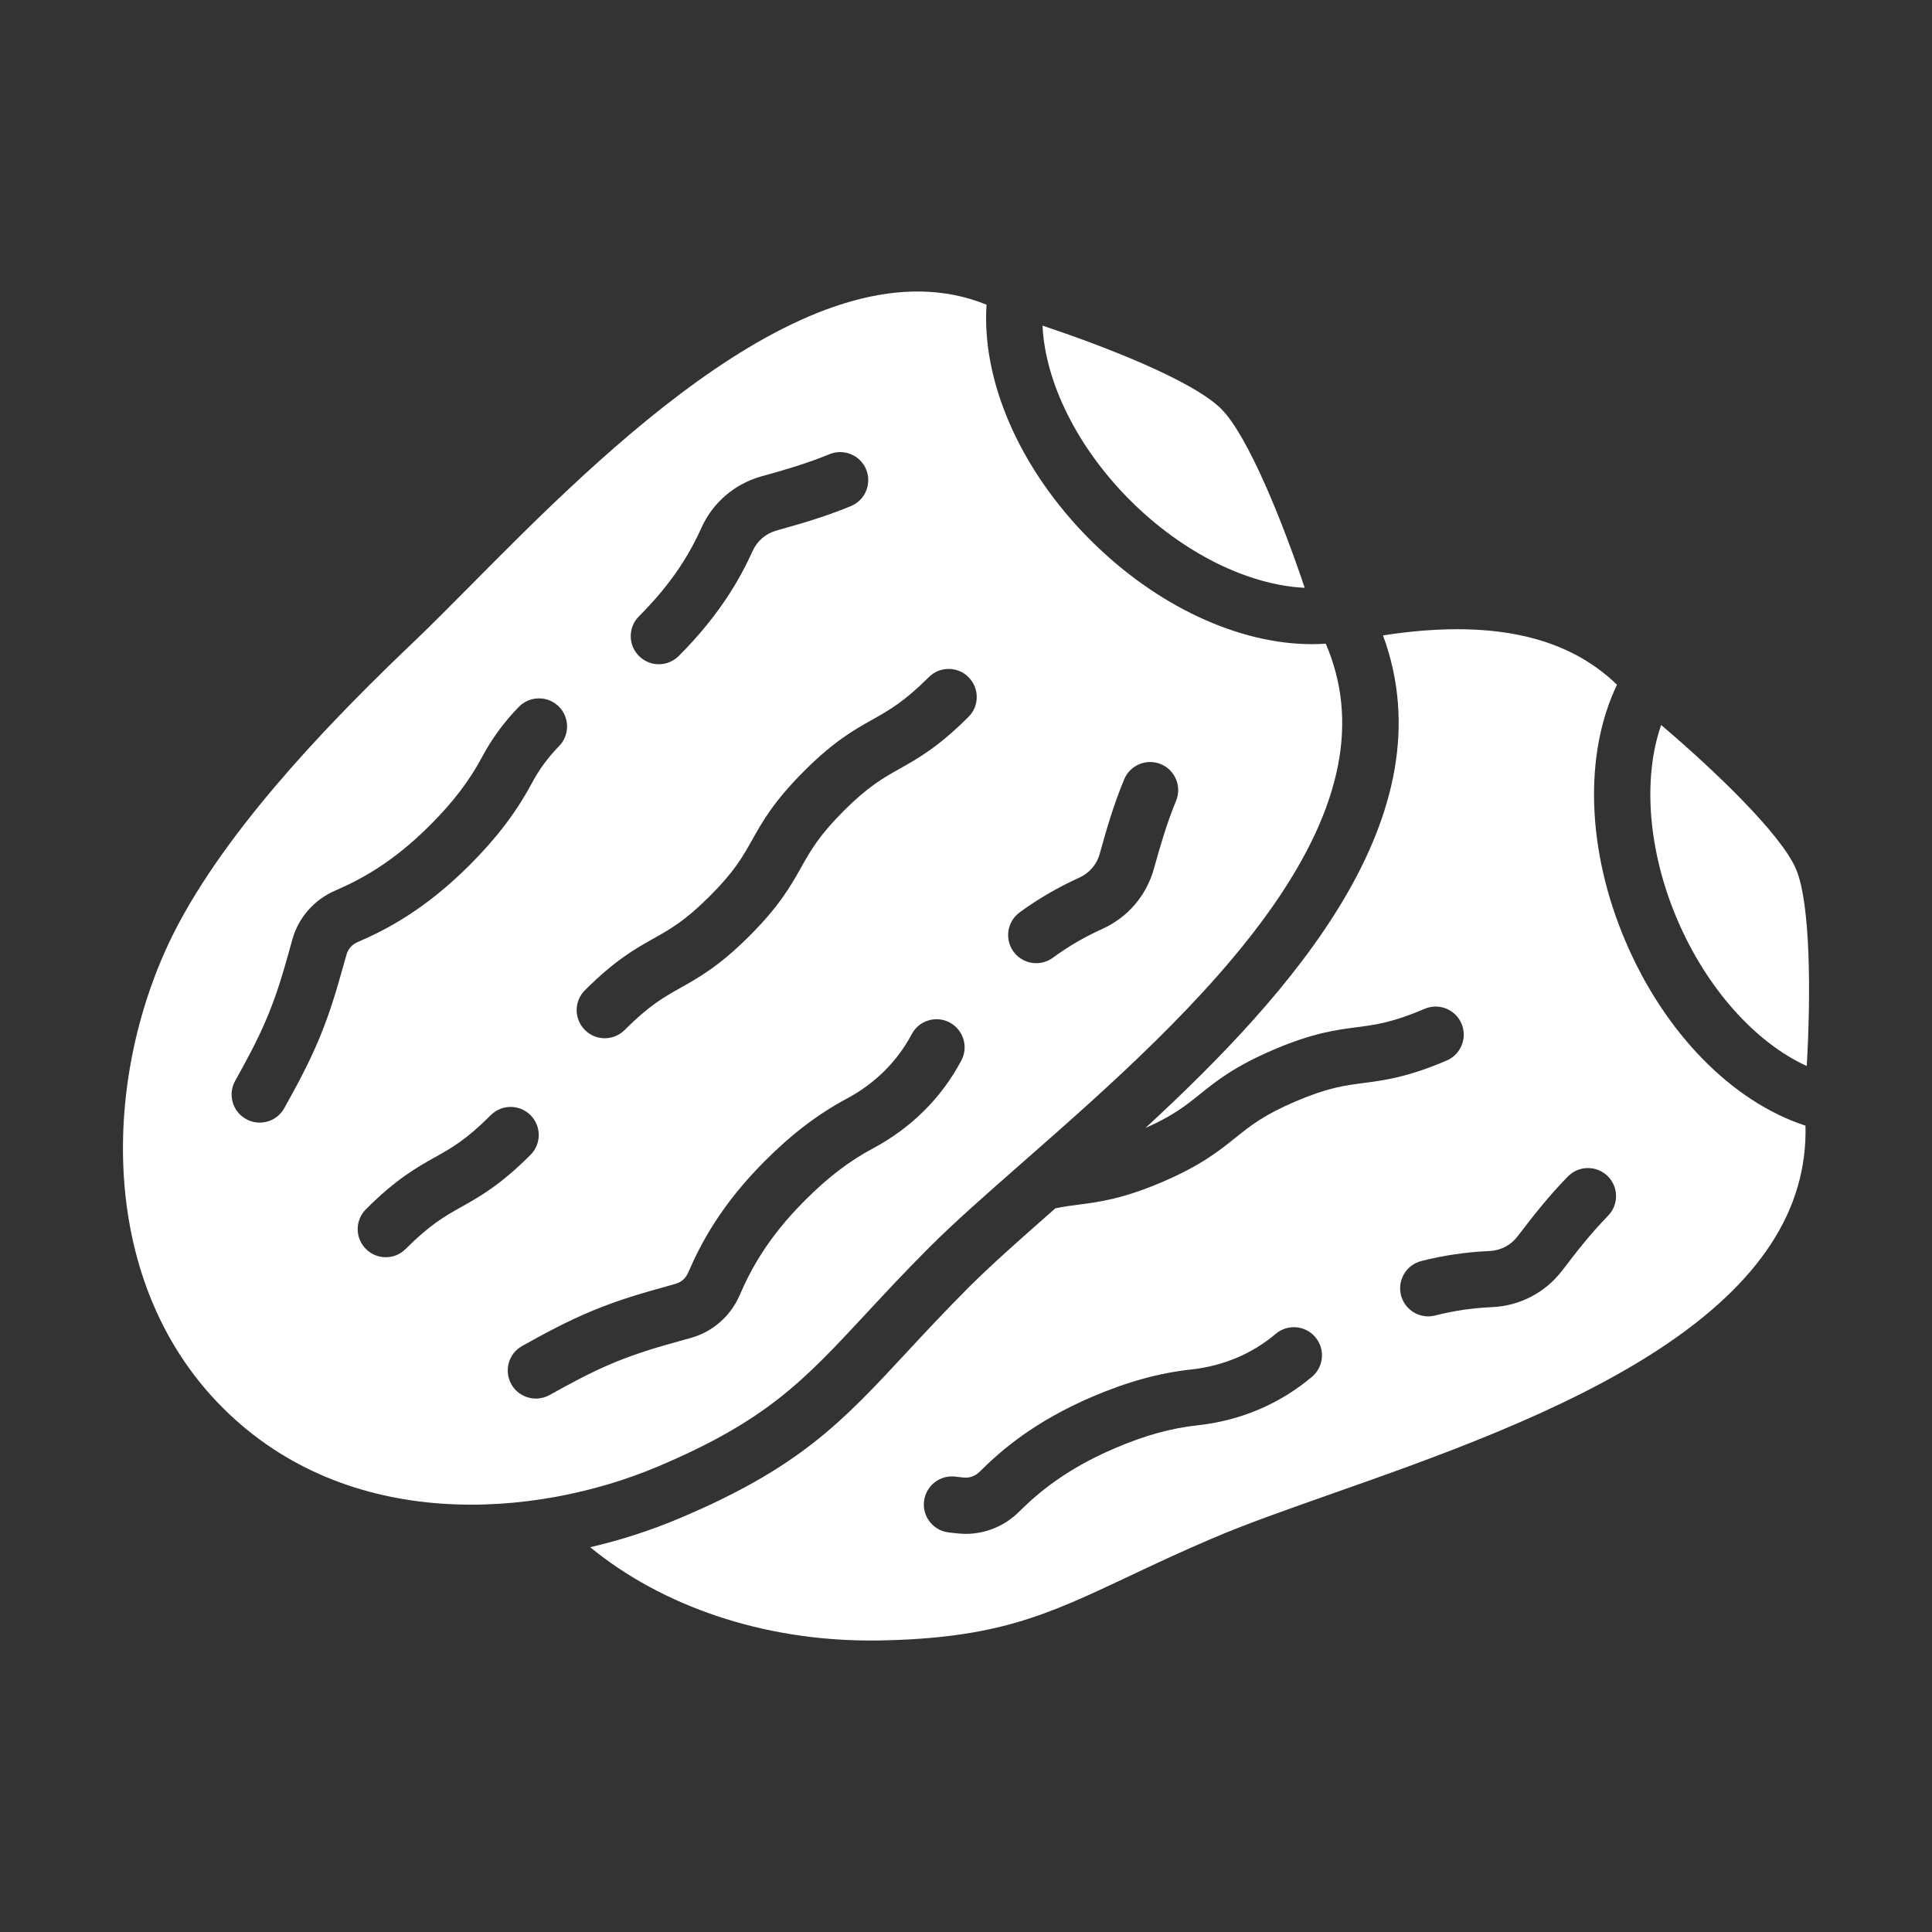 <svg width="48" height="48" viewBox="0 0 48 48" fill="none" xmlns="http://www.w3.org/2000/svg">
<rect x="0" y="0" width="48" height="48" fill="#333333" stroke="none"/>
<path d="M32.415 14.604C31.869 12.973 31.006 10.824 30.343 10.161C29.619 9.437 27.349 8.573 25.901 8.09C25.966 9.494 26.765 11.117 28.076 12.428C29.388 13.74 31.01 14.537 32.415 14.604Z" fill="white"/>
<path d="M21.502 32.653C21.956 32.164 22.47 31.61 23.09 30.989C23.713 30.366 24.538 29.641 25.411 28.875C25.427 28.86 25.444 28.846 25.46 28.832C27.492 27.048 30.012 24.832 31.645 22.481C33.339 20.042 33.765 17.915 32.938 15.992C32.825 16 32.712 16.004 32.598 16.004C30.773 16.004 28.735 15.061 27.088 13.415C25.34 11.666 24.386 9.477 24.51 7.57C20.299 5.856 14.945 11.262 11.702 14.535C11.196 15.046 10.717 15.529 10.305 15.922C8.467 17.674 5.859 20.305 4.459 22.907C2.548 26.458 2.302 31.744 5.531 34.973C8.657 38.099 13.304 37.716 16.334 36.44C19.048 35.295 19.971 34.3 21.502 32.653ZM25.333 22.668C25.795 22.33 26.281 22.047 26.817 21.804C26.939 21.749 27.048 21.667 27.136 21.565C27.223 21.463 27.287 21.343 27.322 21.214C27.477 20.66 27.649 20.039 27.93 19.363C28.077 19.007 28.485 18.838 28.841 18.985C29.197 19.133 29.367 19.541 29.219 19.897C28.972 20.495 28.812 21.073 28.669 21.581C28.484 22.25 28.019 22.791 27.395 23.075C26.94 23.281 26.547 23.51 26.156 23.796C26.037 23.883 25.893 23.93 25.745 23.93C25.635 23.93 25.527 23.905 25.429 23.855C25.331 23.805 25.246 23.733 25.181 23.644C24.954 23.333 25.021 22.896 25.333 22.668ZM15.875 15.312C16.774 14.413 17.178 13.662 17.429 13.109C17.568 12.801 17.774 12.527 18.03 12.307C18.287 12.088 18.589 11.927 18.915 11.836C19.431 11.692 20.009 11.531 20.607 11.285C20.778 11.214 20.97 11.214 21.141 11.285C21.312 11.355 21.448 11.491 21.519 11.662C21.589 11.833 21.589 12.025 21.518 12.197C21.448 12.367 21.312 12.503 21.141 12.574C20.465 12.853 19.844 13.026 19.297 13.179C19.027 13.254 18.813 13.438 18.7 13.686C18.424 14.295 17.932 15.229 16.863 16.298C16.725 16.434 16.547 16.503 16.369 16.503C16.19 16.503 16.012 16.434 15.875 16.298C15.602 16.026 15.602 15.584 15.875 15.312ZM14.532 24.603C15.28 23.854 15.787 23.57 16.235 23.318C16.657 23.081 17.022 22.877 17.634 22.264C18.247 21.653 18.451 21.288 18.688 20.866C18.939 20.418 19.224 19.91 19.973 19.162C20.72 18.413 21.228 18.129 21.676 17.878C22.098 17.64 22.463 17.435 23.076 16.824C23.14 16.759 23.217 16.707 23.302 16.672C23.387 16.637 23.477 16.619 23.569 16.619C23.661 16.619 23.751 16.637 23.836 16.672C23.921 16.707 23.998 16.759 24.062 16.824C24.127 16.888 24.179 16.965 24.214 17.05C24.249 17.135 24.267 17.225 24.267 17.317C24.267 17.409 24.249 17.5 24.214 17.584C24.179 17.669 24.127 17.746 24.062 17.811C23.314 18.558 22.807 18.844 22.359 19.095C21.937 19.332 21.572 19.537 20.959 20.149C20.348 20.762 20.143 21.126 19.905 21.549C19.654 21.996 19.37 22.503 18.622 23.252C17.873 24 17.366 24.284 16.919 24.536C16.496 24.773 16.131 24.978 15.519 25.59C15.383 25.726 15.204 25.795 15.025 25.795C14.846 25.795 14.668 25.726 14.532 25.59C14.467 25.525 14.415 25.448 14.38 25.363C14.345 25.279 14.327 25.188 14.327 25.096C14.327 25.005 14.345 24.914 14.38 24.829C14.415 24.744 14.467 24.668 14.532 24.603ZM8.61 23.714C8.589 23.786 8.569 23.856 8.551 23.919C8.397 24.474 8.224 25.094 7.945 25.77C7.663 26.452 7.345 27.023 7.066 27.526C7.065 27.528 7.061 27.536 7.059 27.538C6.998 27.645 6.91 27.734 6.803 27.797C6.696 27.859 6.575 27.891 6.452 27.891C6.335 27.891 6.216 27.861 6.107 27.799C5.772 27.609 5.655 27.182 5.846 26.847L5.849 26.842C6.107 26.377 6.403 25.844 6.654 25.236C6.902 24.639 7.063 24.061 7.205 23.552C7.225 23.479 7.245 23.407 7.266 23.332C7.419 22.791 7.808 22.351 8.331 22.125C8.93 21.866 9.739 21.448 10.681 20.505C11.259 19.928 11.66 19.401 11.981 18.8C12.225 18.345 12.532 17.927 12.894 17.558C13.024 17.427 13.201 17.352 13.386 17.351C13.572 17.349 13.75 17.422 13.882 17.552C14.013 17.682 14.088 17.859 14.089 18.044C14.09 18.229 14.018 18.407 13.888 18.539C13.62 18.812 13.392 19.122 13.213 19.459C12.829 20.176 12.338 20.823 11.668 21.492C10.558 22.602 9.597 23.099 8.884 23.407C8.748 23.465 8.648 23.577 8.61 23.714ZM11.478 29.977C11.055 30.214 10.69 30.419 10.078 31.03C10.013 31.096 9.936 31.147 9.852 31.183C9.767 31.218 9.676 31.236 9.584 31.235C9.493 31.236 9.402 31.218 9.317 31.182C9.232 31.147 9.156 31.096 9.091 31.03C9.026 30.966 8.975 30.889 8.94 30.804C8.904 30.72 8.886 30.629 8.886 30.537C8.886 30.445 8.904 30.355 8.94 30.27C8.975 30.185 9.026 30.108 9.091 30.044C9.839 29.296 10.346 29.01 10.794 28.759C11.217 28.523 11.582 28.318 12.193 27.706C12.258 27.641 12.335 27.59 12.419 27.554C12.504 27.519 12.595 27.501 12.686 27.501C12.778 27.501 12.869 27.519 12.954 27.554C13.038 27.589 13.115 27.64 13.18 27.705C13.245 27.77 13.296 27.847 13.332 27.932C13.367 28.016 13.385 28.107 13.385 28.199C13.385 28.291 13.367 28.381 13.332 28.466C13.296 28.551 13.245 28.628 13.18 28.693C12.432 29.441 11.925 29.726 11.478 29.977ZM13.657 34.658C13.552 34.716 13.434 34.747 13.315 34.747C13.073 34.747 12.837 34.622 12.708 34.398C12.516 34.063 12.63 33.638 12.964 33.446L12.969 33.443L12.977 33.438C13.481 33.159 14.052 32.841 14.733 32.559C15.408 32.28 16.029 32.107 16.577 31.955L16.608 31.946C16.665 31.93 16.727 31.913 16.79 31.894C16.927 31.856 17.039 31.756 17.097 31.619C17.405 30.907 17.902 29.945 19.012 28.835C19.681 28.166 20.328 27.675 21.045 27.291C21.741 26.92 22.295 26.367 22.651 25.695C22.83 25.354 23.253 25.223 23.593 25.403C23.934 25.584 24.065 26.006 23.885 26.346C23.4 27.266 22.645 28.018 21.704 28.523C21.102 28.844 20.576 29.245 19.999 29.823C19.056 30.765 18.638 31.574 18.379 32.174C18.153 32.696 17.713 33.085 17.171 33.238C17.105 33.257 17.041 33.274 16.982 33.291L16.952 33.299C16.442 33.441 15.864 33.602 15.268 33.849C14.66 34.1 14.127 34.397 13.657 34.658ZM44.621 21.591C44.436 21.156 43.926 20.539 43.298 19.892C42.67 19.245 41.925 18.568 41.271 18.012C40.808 19.34 40.944 21.144 41.673 22.85C42.402 24.555 43.61 25.901 44.888 26.485C44.989 24.767 44.989 22.451 44.621 21.591Z" fill="white"/>
<path d="M40.389 23.396C39.417 21.122 39.348 18.734 40.174 17.012C38.907 15.782 36.995 15.379 34.36 15.786C36.008 20.259 32.122 24.648 28.456 28.026C29.153 27.716 29.462 27.466 29.817 27.181C30.217 26.859 30.67 26.495 31.643 26.079C32.616 25.663 33.193 25.588 33.702 25.522C34.183 25.459 34.598 25.405 35.395 25.064C35.565 24.991 35.757 24.989 35.929 25.058C36.101 25.127 36.238 25.262 36.311 25.432C36.383 25.602 36.385 25.795 36.316 25.966C36.247 26.138 36.113 26.276 35.943 26.348C34.97 26.765 34.392 26.84 33.883 26.906C33.403 26.969 32.987 27.023 32.191 27.363C31.396 27.703 31.07 27.965 30.692 28.269C30.293 28.59 29.839 28.955 28.866 29.371C27.893 29.786 27.316 29.861 26.808 29.928C26.613 29.953 26.427 29.977 26.221 30.02C25.376 30.763 24.644 31.409 24.077 31.975C23.475 32.577 22.971 33.12 22.525 33.6C20.925 35.325 19.867 36.463 16.876 37.724C16.16 38.026 15.419 38.265 14.663 38.44C16.459 39.913 18.959 40.758 21.616 40.758C21.687 40.758 21.759 40.758 21.83 40.757C24.776 40.706 26.004 40.127 28.037 39.168C28.64 38.883 29.323 38.56 30.131 38.216C30.947 37.867 31.992 37.499 33.098 37.109C35.655 36.209 38.836 35.088 41.239 33.507C43.72 31.875 44.908 30.058 44.857 27.967C43.039 27.375 41.361 25.672 40.389 23.396ZM32.598 34.204C31.805 34.876 30.825 35.294 29.763 35.41C29.085 35.484 28.447 35.661 27.697 35.982C26.471 36.505 25.781 37.101 25.318 37.559C24.961 37.914 24.488 38.108 23.997 38.108C23.931 38.108 23.866 38.105 23.8 38.098C23.719 38.089 23.643 38.081 23.574 38.073C23.19 38.031 22.914 37.685 22.957 37.302C22.999 36.919 23.344 36.643 23.727 36.685C23.794 36.693 23.869 36.701 23.947 36.71C24.088 36.724 24.229 36.673 24.335 36.568C24.886 36.021 25.705 35.314 27.148 34.697C28.019 34.326 28.801 34.111 29.61 34.022C30.395 33.936 31.115 33.631 31.695 33.139C31.836 33.019 32.019 32.961 32.203 32.976C32.388 32.991 32.559 33.079 32.678 33.22C32.928 33.514 32.892 33.955 32.598 34.204ZM39.951 30.206C39.499 30.669 39.135 31.144 38.814 31.565C38.812 31.566 38.807 31.574 38.805 31.575C38.391 32.115 37.76 32.444 37.074 32.475C36.575 32.498 36.125 32.564 35.657 32.683C35.599 32.697 35.541 32.705 35.484 32.705C35.172 32.705 34.888 32.495 34.807 32.179C34.762 32 34.789 31.809 34.884 31.65C34.978 31.491 35.132 31.376 35.312 31.33C35.867 31.189 36.423 31.107 37.012 31.081C37.284 31.068 37.535 30.937 37.7 30.721C37.702 30.72 37.707 30.712 37.709 30.71C38.05 30.265 38.442 29.753 38.953 29.23C39.223 28.954 39.664 28.95 39.94 29.218C40.216 29.488 40.221 29.93 39.951 30.206Z" fill="white"/>
</svg>
